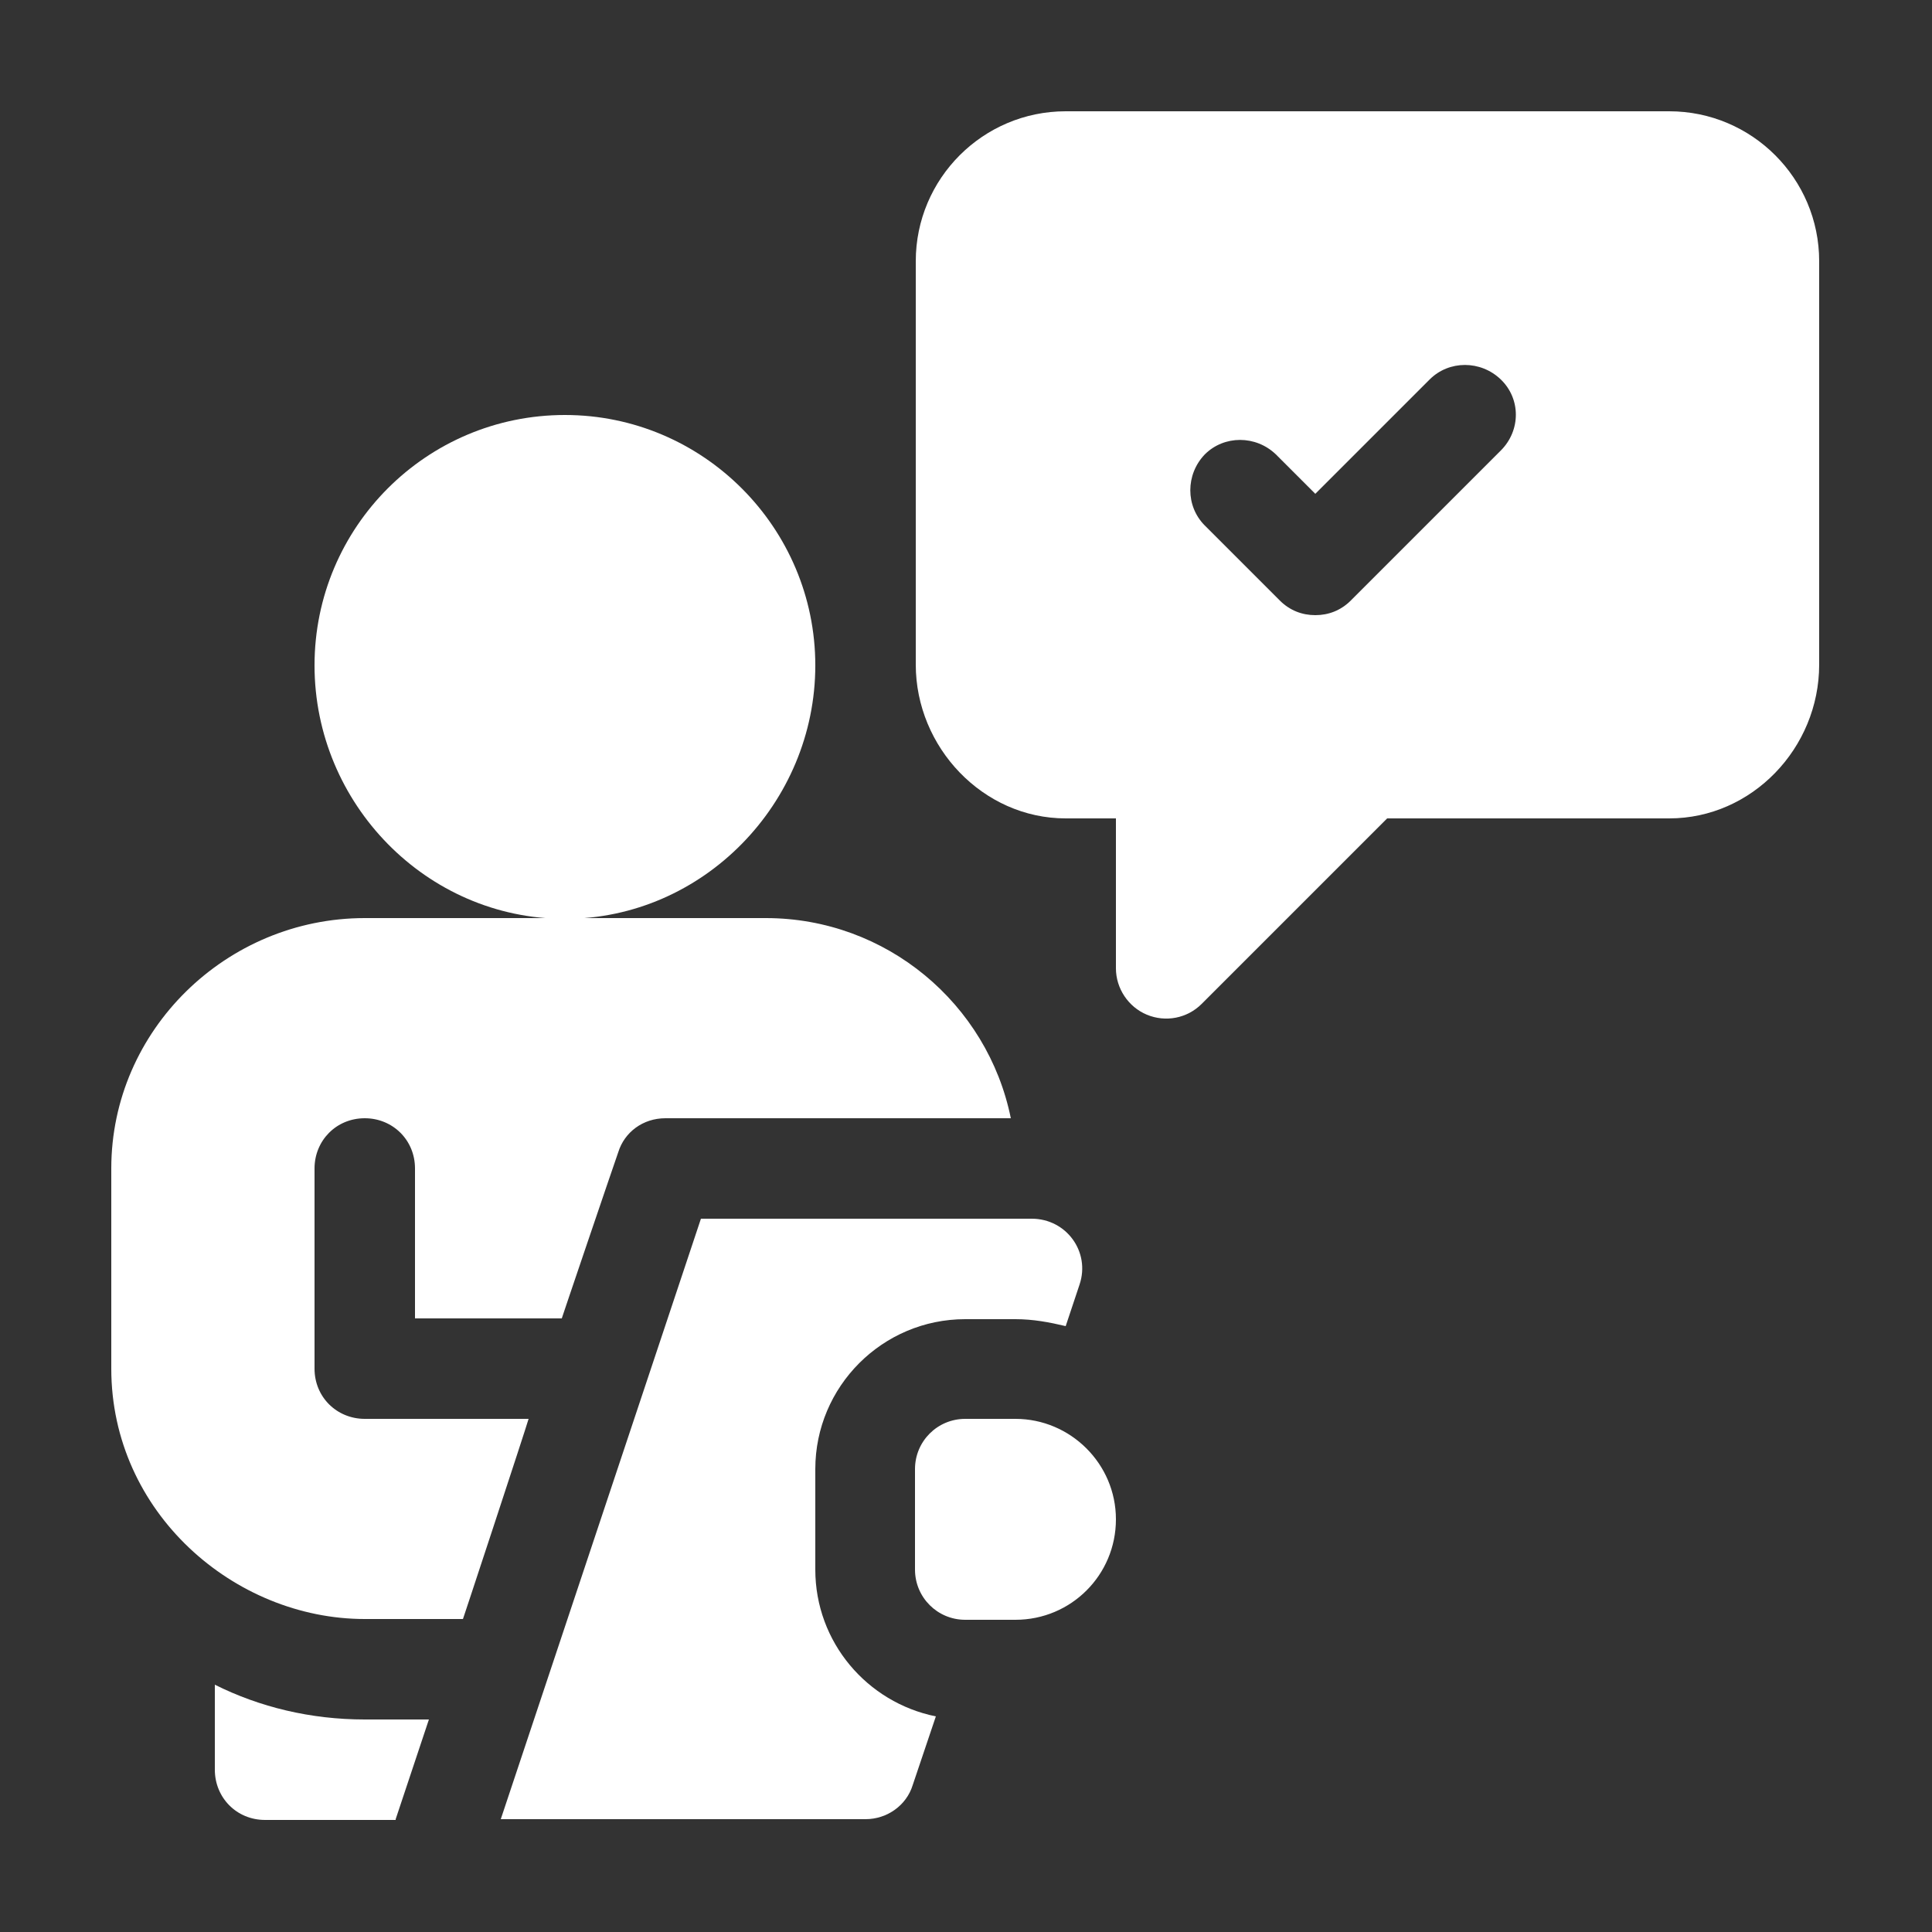 <?xml version="1.0" encoding="utf-8"?>
<!-- Generator: Adobe Illustrator 26.0.2, SVG Export Plug-In . SVG Version: 6.00 Build 0)  -->
<svg version="1.1" id="Warstwa_1" xmlns="http://www.w3.org/2000/svg" xmlns:xlink="http://www.w3.org/1999/xlink" x="0px" y="0px"
	 viewBox="0 0 250 250" style="enable-background:new 0 0 250 250;" xml:space="preserve">
<rect x="0" y="0" width="250" height="250" fill="#333333" stroke="none"/>
<style type="text/css">
	.st0{fill:#FFFFFF;}
</style>
<path class="st0" d="M105.5,86.1c0-17.8-14.5-32.4-32.4-32.4S40.7,68.2,40.7,86.1c0,17.9,14.5,32.8,32.4,32.8
	S105.5,103.9,105.5,86.1z"/>
<path class="st0" d="M131.4,183.6h-6.5c-3.6,0-6.5,2.9-6.5,6.5v13c0,3.6,2.9,6.5,6.5,6.5h6.5c7.2,0,13-5.8,13-13
	S138.5,183.6,131.4,183.6z"/>
<path class="st0" d="M51.2,235.4l4.3-12.9h-8.3c-7,0-13.6-1.6-19.4-4.5v11c0,3.6,2.8,6.5,6.5,6.5H51.2z"/>
<path class="st0" d="M47.2,209.5h12.7c-0.5,1.6,8.1-24.5,8.5-25.9H47.2c-3.6,0-6.5-2.8-6.5-6.5v-25.9c0-3.6,2.8-6.5,6.5-6.5
	c3.6,0,6.5,2.8,6.5,6.5v19.4h19c-0.5,1.4,6.8-20.1,7.3-21.5c0.8-2.6,3.2-4.4,6.1-4.4h44.7c-3-14.8-16.1-25.9-31.7-25.9H47.2
	c-17.9,0-32.8,14.5-32.8,32.4v25.9C14.4,195.7,30.3,209.5,47.2,209.5z"/>
<path class="st0" d="M133.5,157.7H90.7l-25.9,77.7H112c2.8,0,5.3-1.8,6.1-4.4l3-8.9c-8.9-1.8-15.6-9.6-15.6-19v-13
	c0-10.7,8.7-19.4,19.4-19.4h6.5c2.3,0,4.4,0.4,6.5,0.9l1.8-5.4C141.1,162,138,157.7,133.5,157.7z"/>
<path class="st0" d="M216,14.4h-78.1c-10.7,0-19.4,8.7-19.4,19.4v52.2c0,10.7,8.7,19.9,19.4,19.9h6.5v19.4c0,2.6,1.6,5,4,6
	c2.4,1,5.2,0.5,7.1-1.4l24-24H216c10.7,0,19.4-9.1,19.4-19.9V33.8C235.4,23.1,226.7,14.4,216,14.4z M194.2,58.3l-19.4,19.4
	c-1.3,1.3-2.9,1.9-4.6,1.9s-3.3-0.6-4.6-1.9l-9.7-9.7c-2.5-2.5-2.5-6.6,0-9.2c2.5-2.5,6.6-2.5,9.2,0l5.1,5.1l14.8-14.8
	c2.5-2.5,6.6-2.5,9.2,0C196.8,51.6,196.8,55.7,194.2,58.3z"/>
</svg>
